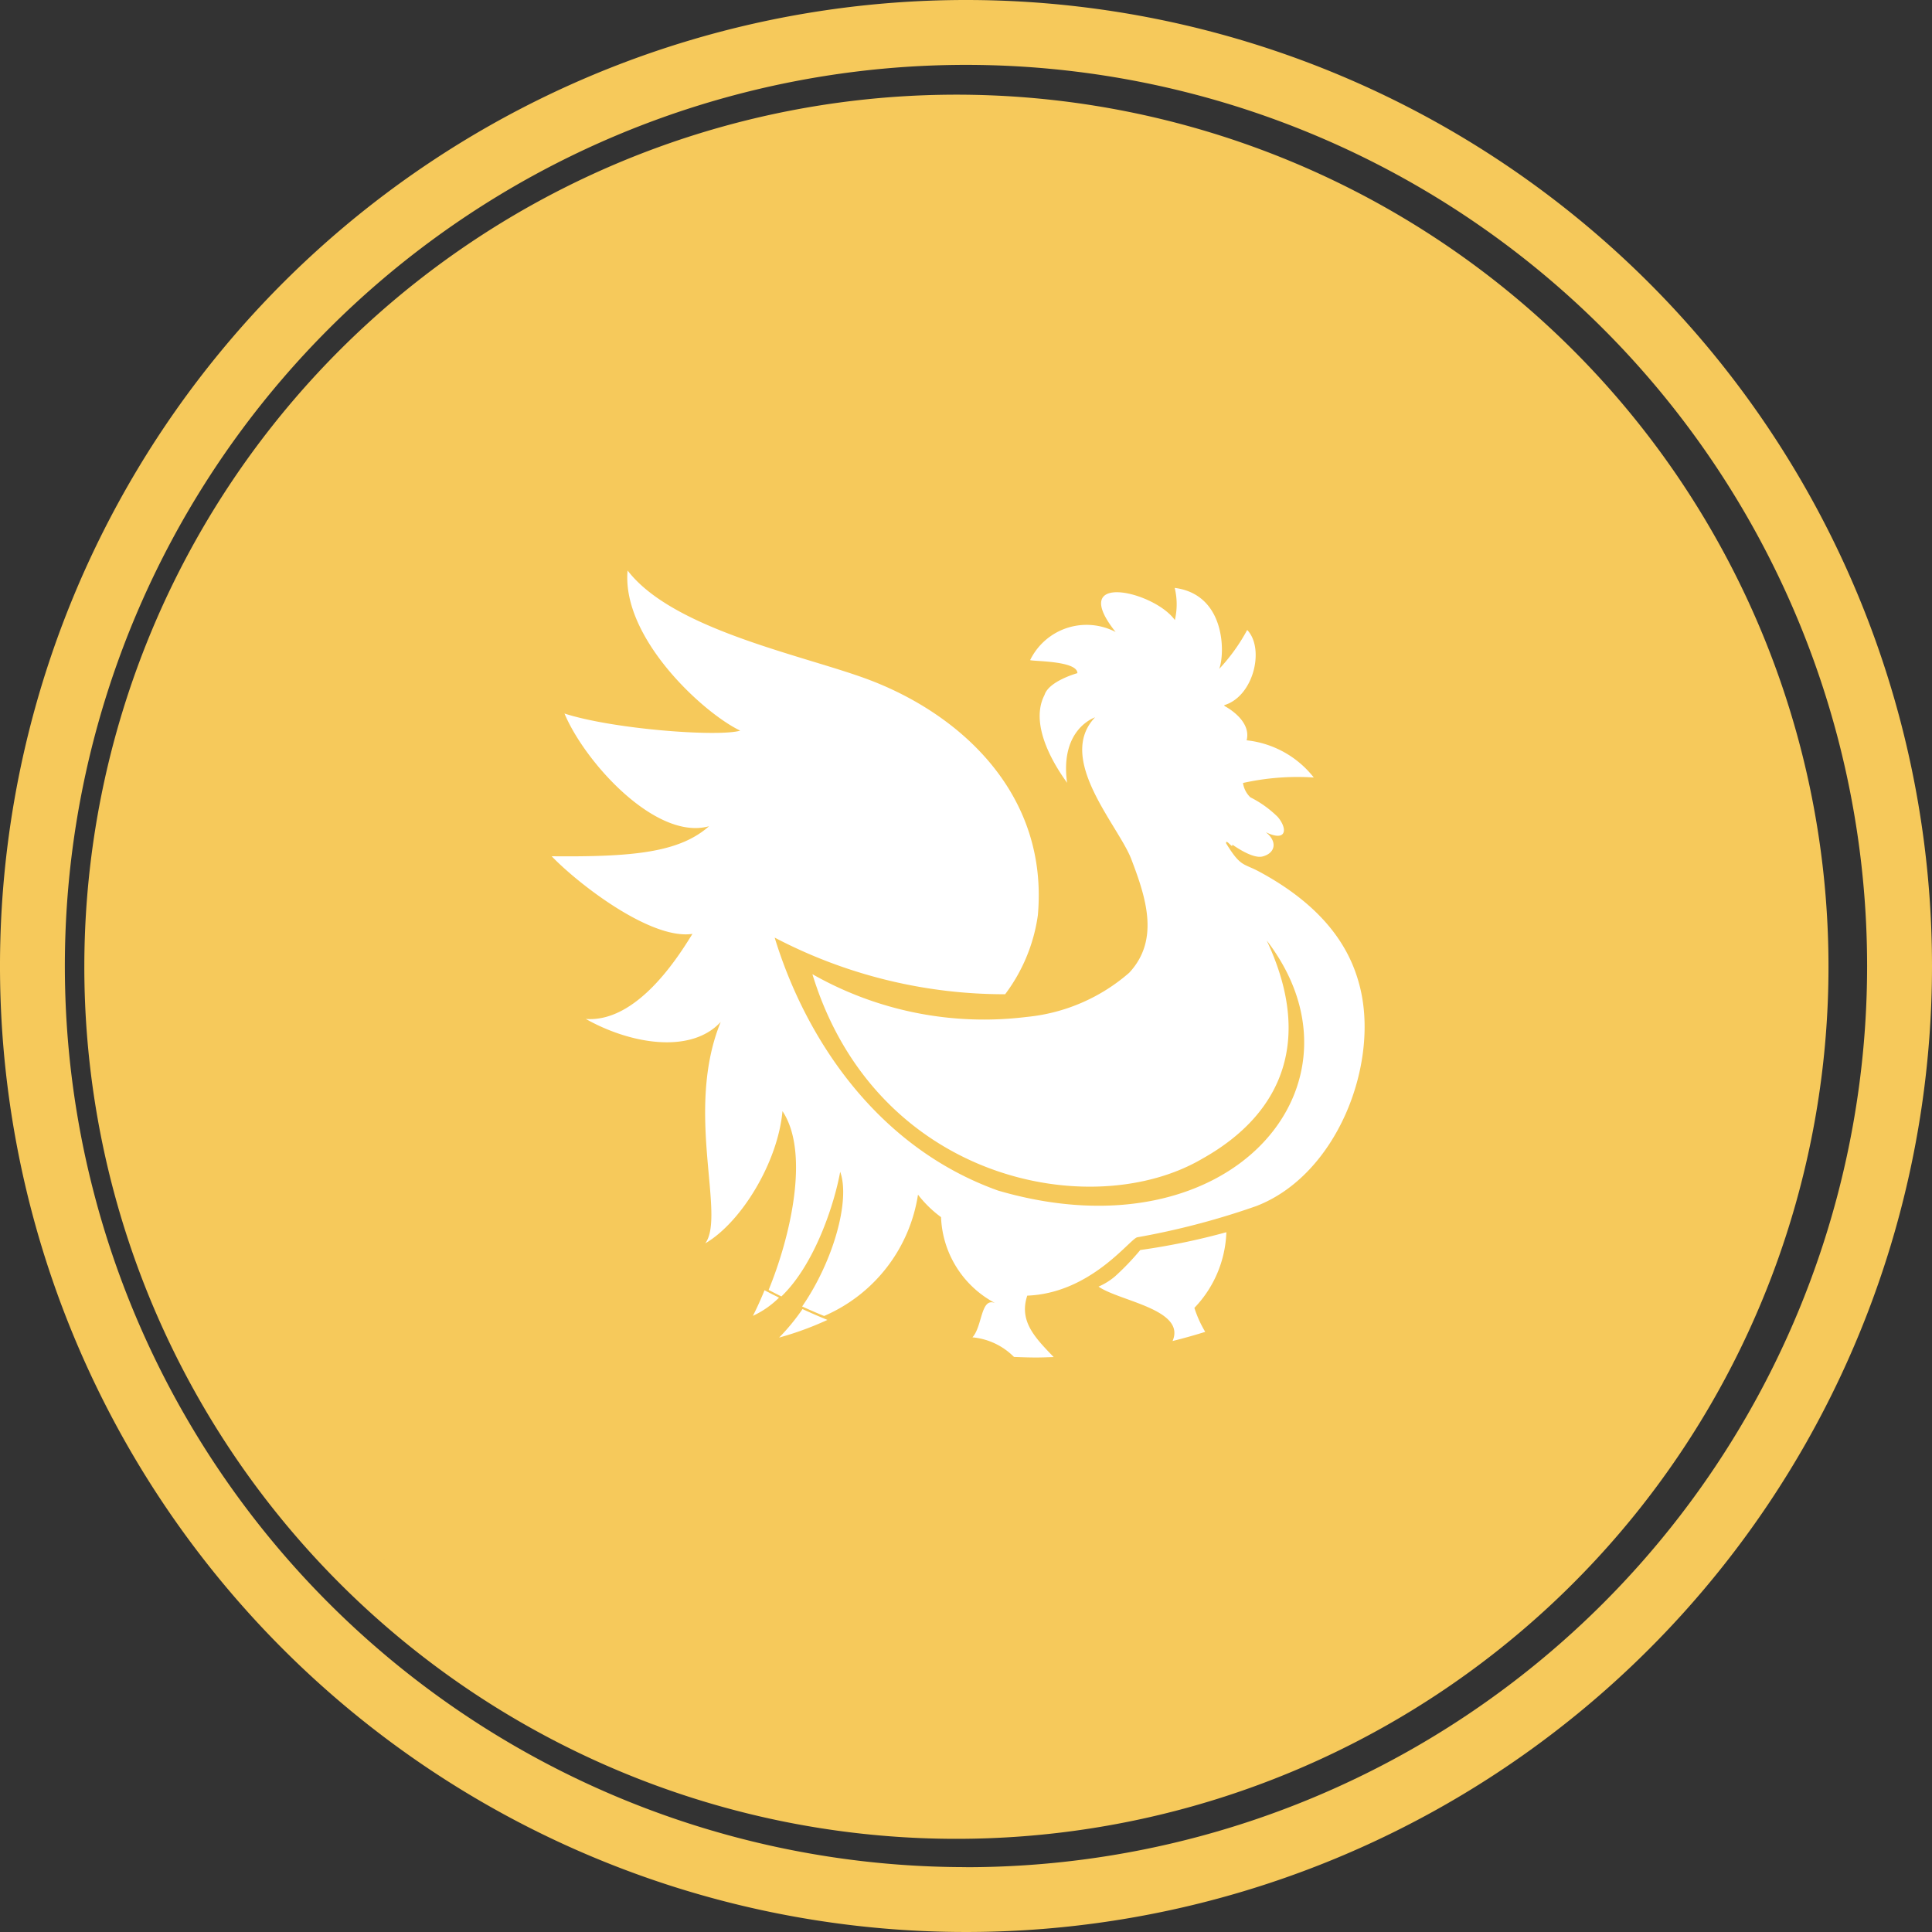 <svg xmlns="http://www.w3.org/2000/svg" width="101.58" height="101.58" viewBox="0 0 101.58 101.58">
  <rect x="0" y="0" width="101.58" height="101.58" fill="#333333" stroke="none"/>
  <g id="ic_rooster" transform="translate(-1173 -3351)">
    <g id="Group_6353" data-name="Group 6353" transform="translate(1173 3351)">
      <path id="Path_2678" data-name="Path 2678" d="M345.485,371.5a45.852,45.852,0,1,1-.006-.009Zm-54.709-14.856,1.288,3.117a40.377,40.377,0,0,0-12.444,8.318l-2.379-2.378a43.866,43.866,0,0,1,13.535-9.061ZM276.645,366.3l2.378,2.378a40.371,40.371,0,0,0-8.269,12.329l-3.116-1.3a43.883,43.883,0,0,1,9.006-13.415ZM267.32,380.5l3.116,1.3a40.137,40.137,0,0,0-2.92,14.678H264.13a43.489,43.489,0,0,1,3.19-15.976Zm-3.191,16.819h3.385a40.167,40.167,0,0,0,2.877,14.563l-3.119,1.285a43.443,43.443,0,0,1-3.144-15.851Zm3.458,16.634,3.118-1.286a40.392,40.392,0,0,0,8.318,12.444l-2.378,2.378a43.819,43.819,0,0,1-9.058-13.538Zm9.65,14.131,2.381-2.38a40.352,40.352,0,0,0,12.329,8.267l-1.3,3.116a43.9,43.9,0,0,1-13.408-9.01ZM307.406,440.6a43.489,43.489,0,0,1-15.972-3.192l1.3-3.115a40.17,40.17,0,0,0,14.681,2.927Zm0-84.026a40.2,40.2,0,0,0-14.563,2.876l-1.286-3.119a43.531,43.531,0,0,1,15.848-3.144Zm44.129,39.9h-3.386a40.167,40.167,0,0,0-2.877-14.563l3.136-1.3a43.6,43.6,0,0,1,3.127,15.858Zm-7.457-24.02a43.728,43.728,0,0,1,4.009,7.381l-3.129,1.289a40.345,40.345,0,0,0-8.318-12.444l2.4-2.4a44.062,44.062,0,0,1,5.046,6.175Zm-5.648-6.759-2.386,2.391a40.378,40.378,0,0,0-12.331-8.267L325,356.706a43.728,43.728,0,0,1,13.43,8.982Zm-30.179-12.5a43.647,43.647,0,0,1,15.973,3.19l-1.3,3.112a40.174,40.174,0,0,0-14.678-2.92Zm0,87.407v-3.378a40.251,40.251,0,0,0,14.563-2.879l1.3,3.113a43.463,43.463,0,0,1-15.853,3.143Zm16.634-3.456L323.6,434.02a40.394,40.394,0,0,0,12.443-8.321l2.378,2.38a43.875,43.875,0,0,1-13.529,9.06Zm14.132-9.658-2.378-2.378a40.435,40.435,0,0,0,8.267-12.332l3.116,1.3a43.834,43.834,0,0,1-9,13.414Zm9.324-14.2-3.115-1.293a40.2,40.2,0,0,0,2.92-14.678h3.389a43.454,43.454,0,0,1-3.188,15.97Z" transform="translate(-257.045 -346.1)" fill="#f6c95b"/>
      <path id="Path_2679" data-name="Path 2679" d="M307.861,346.127a50.79,50.79,0,1,0,50.79,50.79A50.79,50.79,0,0,0,307.861,346.127Zm0,98.169a47.379,47.379,0,1,1,47.378-47.379A47.38,47.38,0,0,1,307.861,444.3Z" transform="translate(-257.071 -346.127)" fill="#f6c95b"/>
    </g>
    <g id="Group_11111" data-name="Group 11111" transform="translate(678.212 722.656)">
      <path id="Path_44951" data-name="Path 44951" d="M626.842,178.066c3.326-.13,5.357-2.932,5.774-3.066a39.95,39.95,0,0,0,6.263-1.642c4.237-1.626,6.472-7.425,5.458-11.507-.374-1.5-1.372-3.958-5.284-6.07-.865-.467-.983-.236-1.758-1.5-.016-.28.375.338.327.07.354.242,1.135.747,1.6.622.68-.181.779-.8.156-1.277,1.107.54,1.164-.176.633-.8a5.668,5.668,0,0,0-1.44-1.032,1.3,1.3,0,0,1-.386-.753,13.19,13.19,0,0,1,3.721-.288,5.188,5.188,0,0,0-3.53-1.955c.237-.929-.8-1.609-1.156-1.8-.01-.014-.019-.031-.027-.046,1.558-.46,2.144-2.984,1.213-3.956a9.78,9.78,0,0,1-1.473,2.048c.306-.782.359-3.913-2.339-4.26a3.634,3.634,0,0,1,.008,1.692c-1.069-1.513-5.671-2.589-3.116.626A3.3,3.3,0,0,0,627,144.637c-.167.092,2.478,0,2.478.7,0,0-1.5.412-1.727,1.144-.983,1.883,1.175,4.563,1.185,4.627-.387-2.815,1.416-3.421,1.471-3.449-2.079,2.181,1.239,5.7,1.909,7.467.754,1.982,1.51,4.223-.115,5.964a9.613,9.613,0,0,1-5.4,2.323,18.253,18.253,0,0,1-11.256-2.249c3.333,10.9,14.723,13.109,20.515,9.694,4.3-2.415,5.776-6.349,3.371-11.466,5.794,7.53-1.869,16.732-14.126,13.149-6.269-2.243-10.077-7.851-11.744-13.3a26.008,26.008,0,0,0,12.118,2.978,8.978,8.978,0,0,0,1.719-4.145c.569-6.319-3.976-10.523-8.838-12.374-3.367-1.282-10.321-2.611-12.732-5.761-.319,3.54,3.969,7.487,5.922,8.42-1.118.34-6.681-.069-9.24-.9,1.071,2.562,4.81,6.7,7.6,5.927-1.554,1.373-3.958,1.62-8.272,1.578,1.357,1.418,5.2,4.412,7.4,4.081-.7,1.13-2.887,4.675-5.607,4.473,2.385,1.343,5.543,1.842,7.093.157-1.915,4.682.282,10.187-.815,11.644,1.9-1.107,3.822-4.27,4.063-6.954,1.447,2.176.424,6.592-.728,9.4.22.119.447.229.67.343,1.762-1.688,2.791-4.883,3.092-6.554.543,1.494-.36,4.707-2,7.081q.572.262,1.155.5a8.317,8.317,0,0,0,4.936-6.379,6.02,6.02,0,0,0,1.212,1.183,5.341,5.341,0,0,0,2.845,4.519c-.766-.322-.658,1.207-1.194,1.8a3.534,3.534,0,0,1,2.183,1.03c.389.016.78.03,1.174.03.306,0,.609-.014.914-.023C627.231,180.259,626.4,179.4,626.842,178.066Z" transform="translate(-78.043 2518.4)" fill="#fff"/>
      <path id="Path_44952" data-name="Path 44952" d="M650.422,190.59a35.834,35.834,0,0,1-4.526.936,13.681,13.681,0,0,1-1.324,1.383,3.5,3.5,0,0,1-.87.541c1.085.764,4.609,1.194,3.892,2.861q.868-.216,1.717-.482a5.978,5.978,0,0,1-.57-1.261A6.026,6.026,0,0,0,650.422,190.59Z" transform="translate(-91.155 2502.541)" fill="#fff"/>
      <path id="Path_44953" data-name="Path 44953" d="M617.654,196.365a4.83,4.83,0,0,0,1.373-.956c-.253-.129-.51-.254-.761-.39C618.062,195.517,617.855,195.973,617.654,196.365Z" transform="translate(-83.28 2501.163)" fill="#fff"/>
      <path id="Path_44954" data-name="Path 44954" d="M619.422,197.787a16.677,16.677,0,0,0,2.54-.929q-.663-.271-1.31-.57A11.011,11.011,0,0,1,619.422,197.787Z" transform="translate(-83.67 2500.884)" fill="#fff"/>
    </g>
  </g>
</svg>
